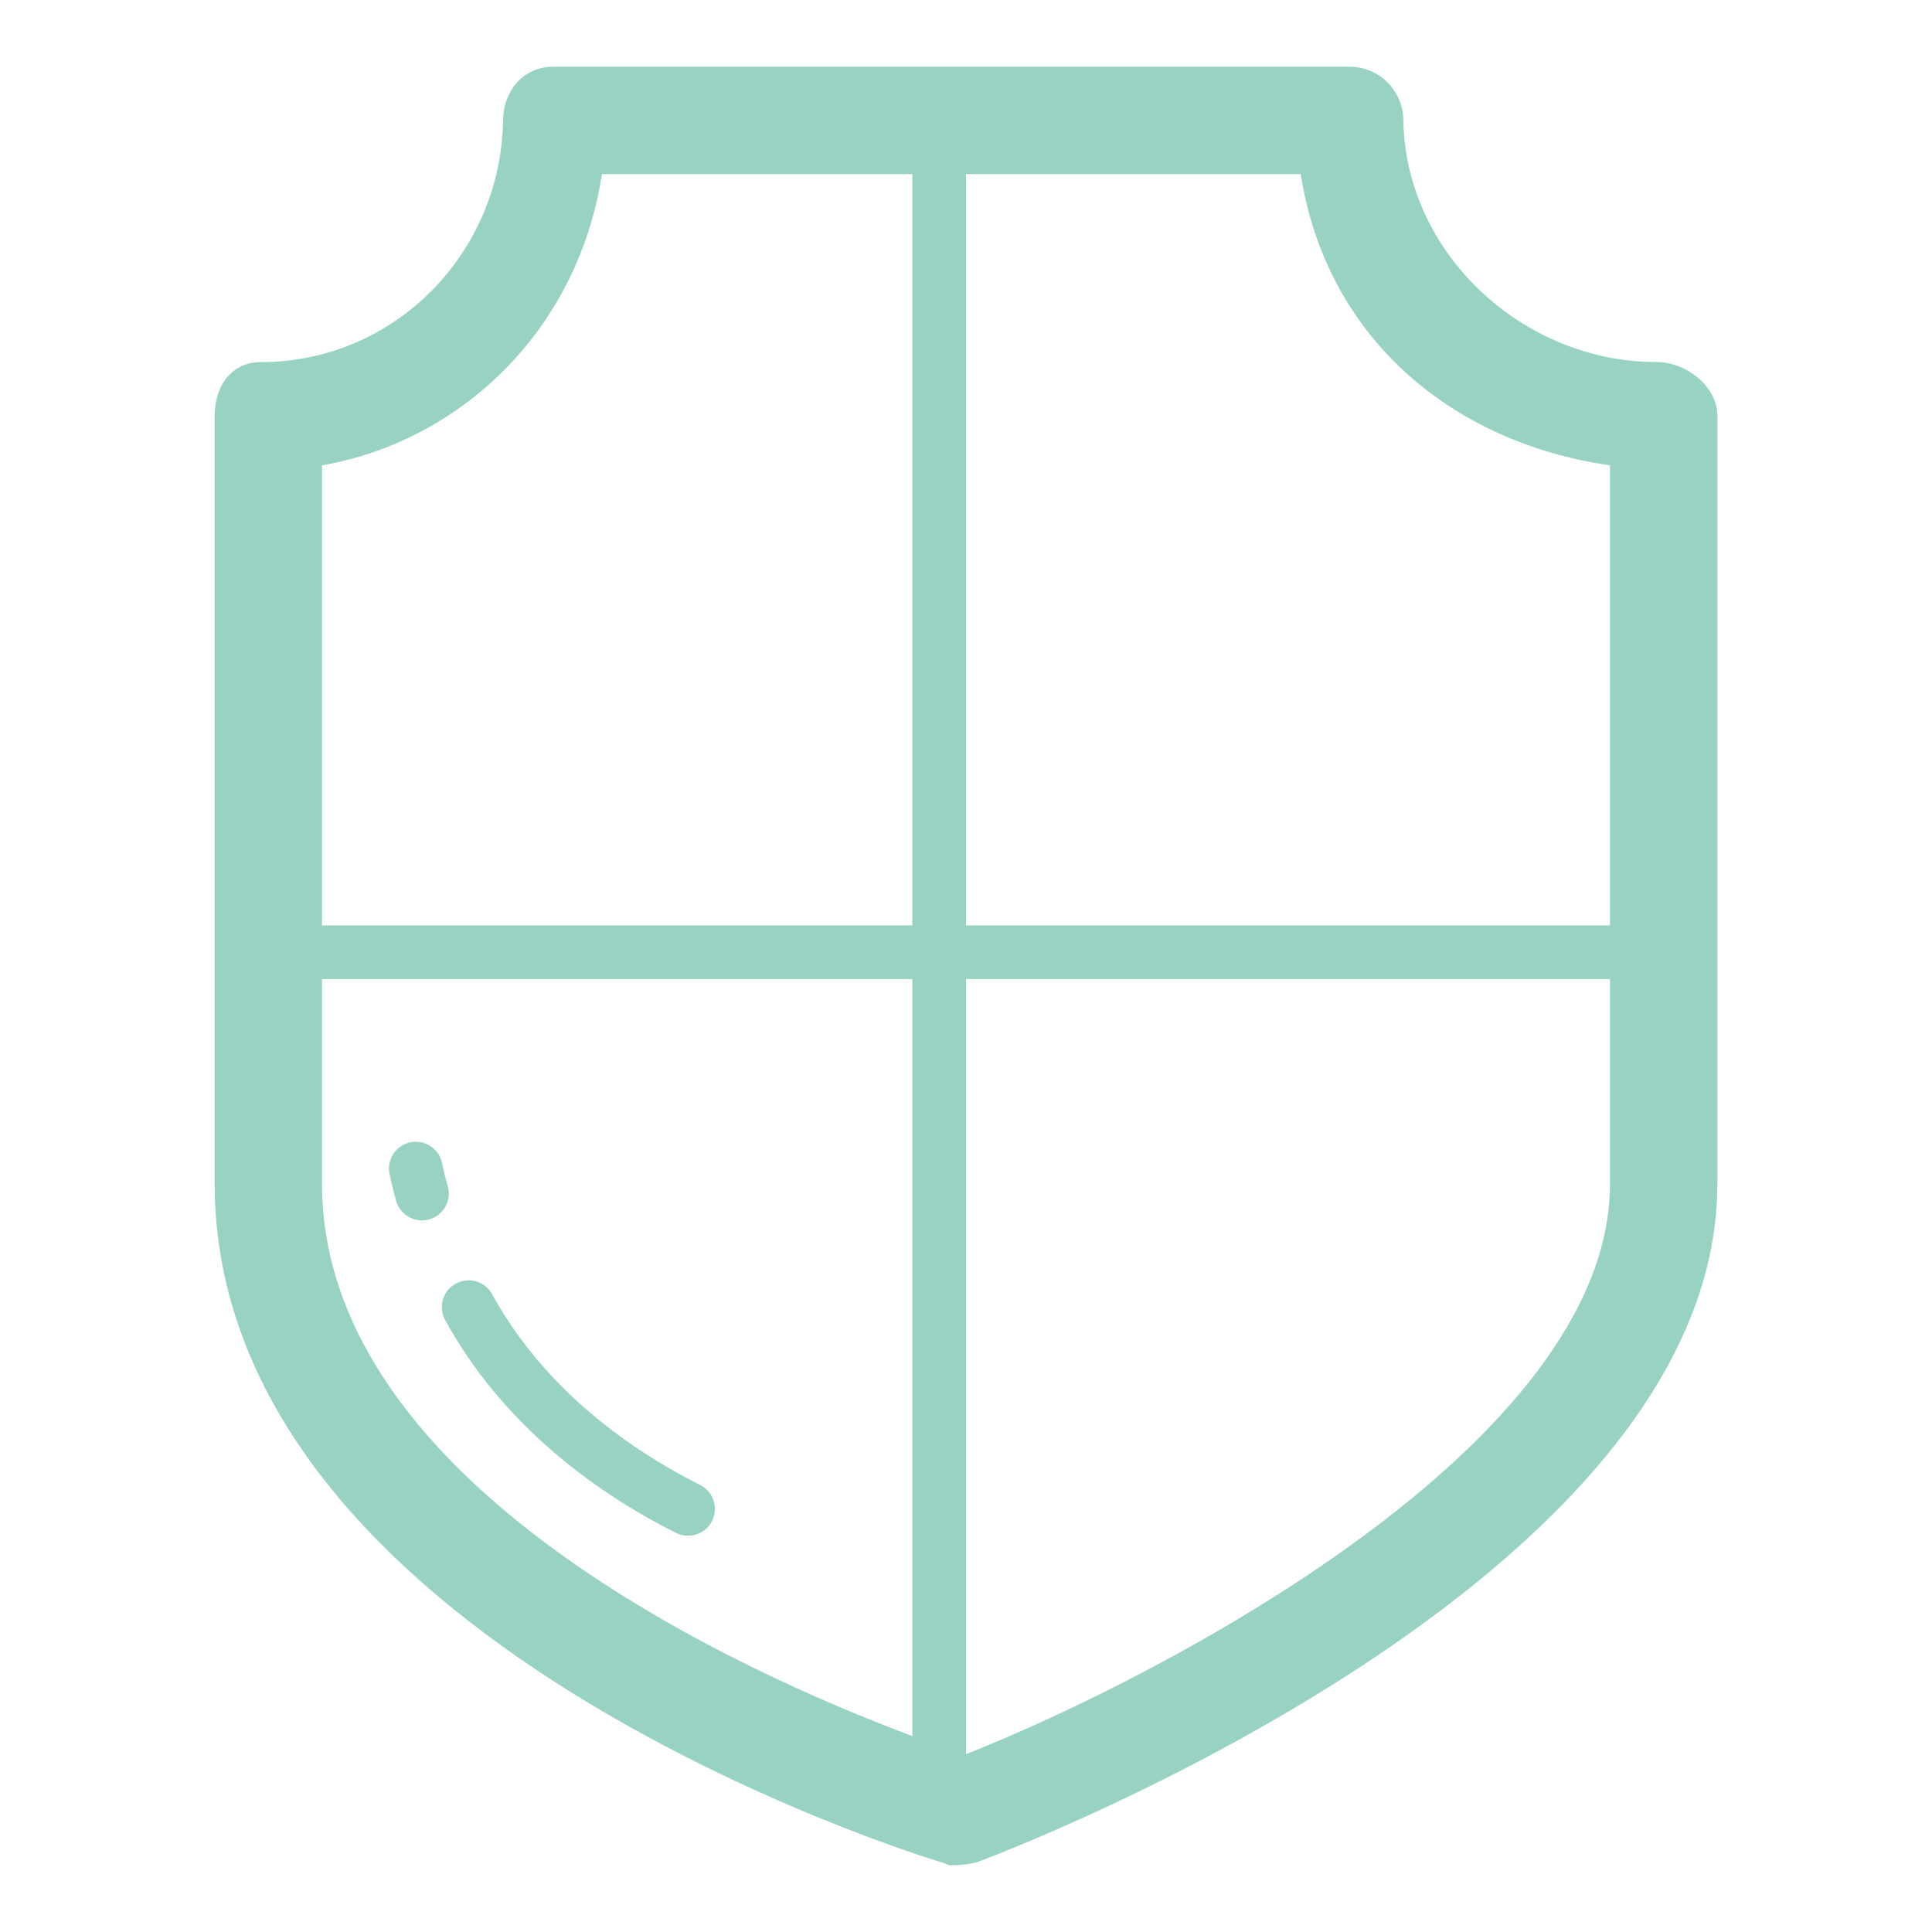 <!DOCTYPE svg PUBLIC "-//W3C//DTD SVG 1.1//EN" "http://www.w3.org/Graphics/SVG/1.1/DTD/svg11.dtd">
<!-- Uploaded to: SVG Repo, www.svgrepo.com, Transformed by: SVG Repo Mixer Tools -->
<svg fill="#98d2c3" version="1.1" id="Layer_1" xmlns="http://www.w3.org/2000/svg" xmlns:xlink="http://www.w3.org/1999/xlink" width="800px" height="800px" viewBox="0 0 72 72" enable-background="new 0 0 72 72" xml:space="preserve">
<g id="SVGRepo_bgCarrier" stroke-width="0"/>
<g id="SVGRepo_tracerCarrier" stroke-linecap="round" stroke-linejoin="round"/>
<g id="SVGRepo_iconCarrier"> <g> <path d="M61.729,13.492c-4.978,0-9.358-4.051-9.432-9.03c-0.018-1.094-0.906-1.975-2-1.975H20.613 c-1.094,0-1.847,0.881-1.864,1.975c-0.073,4.978-4.045,9.032-9.022,9.032c-1.105,0-1.727,0.896-1.727,2v28.609 C8,61.039,34.05,69.096,35.17,69.43c0.188,0.057,0.108,0.084,0.3,0.084c0.238,0,0.75-0.043,0.978-0.129 c1.114-0.418,27.553-10.436,27.553-25.271V15.494C64.001,14.389,62.832,13.492,61.729,13.492z M60,17.341v17.146H36v-28h12.475 C49.408,12.487,54,16.477,60,17.341z M22.434,6.487H34v28H12V17.341C17,16.477,21.499,12.487,22.434,6.487z M12,44.104v-7.617h22 v28.212C27.688,62.338,12,55.337,12,44.104z M36,65.374V36.487h24v7.626C60,53.817,43.296,62.483,36,65.374z"/> <path d="M26.09,55.339c-3.479-1.748-6.159-4.204-7.748-7.106c-0.264-0.483-0.873-0.664-1.357-0.396 c-0.484,0.265-0.662,0.873-0.396,1.356c1.784,3.26,4.759,6.002,8.604,7.934c0.144,0.072,0.297,0.105,0.448,0.105 c0.366,0,0.718-0.201,0.894-0.551C26.783,56.188,26.584,55.587,26.09,55.339z"/> <path d="M16.688,44.212c-0.144-0.515-0.205-0.827-0.209-0.849c-0.102-0.543-0.625-0.895-1.165-0.797 c-0.542,0.102-0.901,0.621-0.801,1.164c0,0,0.07,0.381,0.25,1.021c0.124,0.441,0.525,0.729,0.962,0.729 c0.089,0,0.18-0.012,0.272-0.037C16.528,45.296,16.838,44.743,16.688,44.212z"/> </g> </g>
</svg>